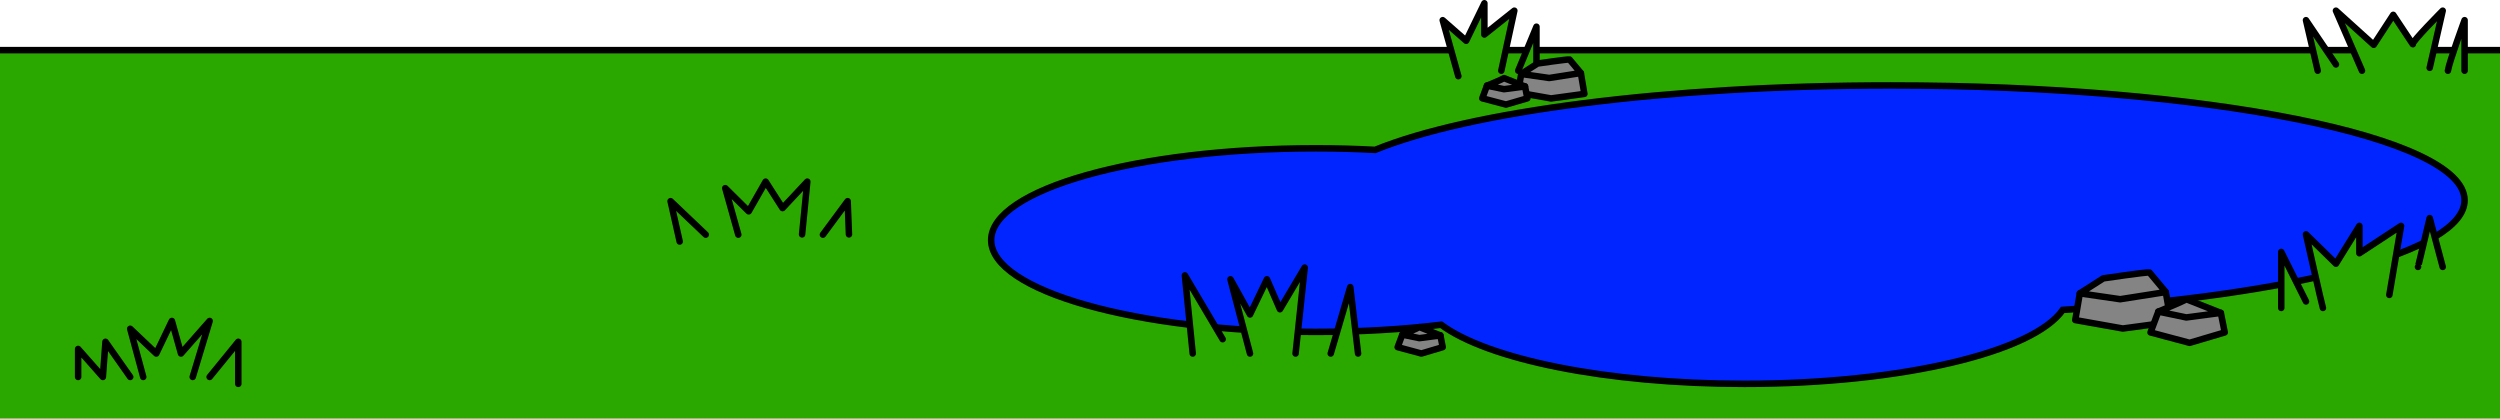 <svg version="1.0" id="pondBGGraphic" xmlns="http://www.w3.org/2000/svg" xmlns:xlink="http://www.w3.org/1999/xlink" x="0px" y="0px" viewBox="0 0 1920 321.5" enable-background="new 0 0 1920 321.5" xml:space="preserve"><g id="pondBG"><g><rect y="38.5" fill="#2AA800" width="1920" height="283"/><line fill="none" stroke="#000000" stroke-width="5" stroke-miterlimit="10" x1="1920" y1="38.5" x2="0" y2="38.5"/></g><g><path fill="#0025FF" stroke="#000000" stroke-width="5" stroke-miterlimit="10" d="M1892.8,153.8c0-48.7-197.3-88.2-440.7-88.2c-174,0-324.4,20.2-396,49.5c-14.8-0.8-30.1-1.2-45.7-1.2c-137.6,0-249.2,31.6-249.2,70.5c0,38.9,111.6,70.5,249.2,70.5c34.2,0,66.8-1.9,96.4-5.5c35.8,26.5,126.5,45.4,232.9,45.4c121.1,0,222-24.4,244.5-56.8C1763,226.7,1892.8,193.3,1892.8,153.8z"/></g><path fill="#2AA800" stroke="#000000" stroke-width="5" stroke-linecap="round" stroke-linejoin="round" stroke-miterlimit="10" d="M1814,54.3l-20-46.1l29,26.2l15-23c0,0,16,24.1,15,22.5c-1-1.6,23-25.7,23-25.7l-10,43.9"/><path fill="#2AA800" stroke="#000000" stroke-width="5" stroke-linecap="round" stroke-linejoin="round" stroke-miterlimit="10" d="M1784,236.5c-1-3-13-56.5-13-56.5l23,22.5l18-29v21l32-21l-9,53"/><polyline fill="#2AA800" stroke="#000000" stroke-width="5" stroke-linecap="round" stroke-linejoin="round" stroke-miterlimit="10" points="1752,236.5 1752,193.5 1771,231.5 "/><path fill="#2AA800" stroke="#000000" stroke-width="5" stroke-linecap="round" stroke-linejoin="round" stroke-miterlimit="10" d="M1857,205c0,0.5,9-37.5,9-37.5l10,37.5"/><polyline fill="#2AA800" stroke="#000000" stroke-width="5" stroke-linecap="round" stroke-linejoin="round" stroke-miterlimit="10" points="960,271.5 945,214.5 960,241.5 973,214.5 983,237.5 1002,205.5 995,271.5 "/><polyline fill="#2AA800" stroke="#000000" stroke-width="5" stroke-linecap="round" stroke-linejoin="round" stroke-miterlimit="10" points="1022,271.5 1037,220.5 1043,271.5 "/><polyline fill="#2AA800" stroke="#000000" stroke-width="5" stroke-linecap="round" stroke-linejoin="round" stroke-miterlimit="10" points="916,271.5 910,211.5 939,260.5 "/><polyline fill="#2AA800" stroke="#000000" stroke-width="5" stroke-linecap="round" stroke-linejoin="round" stroke-miterlimit="10" points="567,180.2 557,144.5 575,162.3 588,139.5 601,159.8 620,139.5 616,180 "/><polyline fill="#2AA800" stroke="#000000" stroke-width="5" stroke-linecap="round" stroke-linejoin="round" stroke-miterlimit="10" points="522,185.5 515,154.5 542,180.2 "/><polyline fill="#2AA800" stroke="#000000" stroke-width="5" stroke-linecap="round" stroke-linejoin="round" stroke-miterlimit="10" points="632,180.2 651,154.5 652,180 "/><polyline fill="#2AA800" stroke="#000000" stroke-width="5" stroke-linecap="round" stroke-linejoin="round" stroke-miterlimit="10" points="110,289.5 100,252.5 120,271.5 132,246.5 139,271.5 161,246.5 148,289.5 "/><polyline fill="#2AA800" stroke="#000000" stroke-width="5" stroke-linecap="round" stroke-linejoin="round" stroke-miterlimit="10" points="161,289.5 183,262.5 183,294.8 "/><polyline fill="#2AA800" stroke="#000000" stroke-width="5" stroke-linecap="round" stroke-linejoin="round" stroke-miterlimit="10" points="100,289.5 81,262.5 79,289.5 60,268 60,289.5 "/><path fill="#2AA800" stroke="#000000" stroke-width="5" stroke-linecap="round" stroke-linejoin="round" stroke-miterlimit="10" d="M1880,54.3c1-6.8,12.8-38.8,12.8-38.8v38.8"/><polyline fill="#2AA800" stroke="#000000" stroke-width="5" stroke-linecap="round" stroke-linejoin="round" stroke-miterlimit="10" points="1794,49.5 1771,15.5 1780,54.3 "/><polyline fill="#2AA800" stroke="#000000" stroke-width="5" stroke-linecap="round" stroke-linejoin="round" stroke-miterlimit="10" points="1120,58.5 1108,15.5 1126,31.3 1140,2.5 1140,26.5 1163,8.2 1153,54.3 "/><polyline fill="#2AA800" stroke="#000000" stroke-width="5" stroke-linecap="round" stroke-linejoin="round" stroke-miterlimit="10" points="1166,54.3 1180,20.5 1180,54.3 "/><g><polygon fill="#848484" points="1643.8,218.2 1602.8,221.8 1595.7,228.7 1593.8,241.2 1595.3,247 1626.2,251.6 1633.2,253.2 1663.3,248.7 1666.9,245.4 1663.8,227.4 1658.3,221 "/><polyline fill="none" stroke="#000000" stroke-width="5" stroke-linecap="round" stroke-linejoin="round" stroke-miterlimit="10" points="1663.3,224.3 1667.3,247.3 1630.3,252.3 1593.8,245.8 1597.3,225.3 "/><path fill="#848484" stroke="#000000" stroke-width="5" stroke-linecap="round" stroke-linejoin="round" stroke-miterlimit="10" d="M1650.8,209.3c-2-0.5-35.5,4.5-35.5,4.5l-18,11.5l31,4.5l35-5.5L1650.8,209.3z"/></g><g><polygon fill="#848484" points="1691.7,237.5 1702.3,238.3 1706.2,243.1 1708.6,252.3 1707.5,255.6 1686,262 1679.1,262.6 1656.6,256.6 1651.6,252.3 1656.3,241.8 1676,236.5 "/><polyline fill="none" stroke="#000000" stroke-width="5" stroke-linecap="round" stroke-linejoin="round" stroke-miterlimit="10" points="1705.6,240.3 1708.6,255.3 1681.6,263.3 1651.6,255.3 1657.6,239.3 "/><path fill="#848484" stroke="#000000" stroke-width="5" stroke-linecap="round" stroke-linejoin="round" stroke-miterlimit="10" d="M1679.1,229.8c-2,1.5-21.5,9.5-21.5,9.5l21.5,4.5l26.5-3.5L1679.1,229.8z"/></g><g><polygon fill="#848484" points="1097.7,255.8 1104.2,256.3 1106.5,259.2 1108,264.8 1107.3,266.8 1094.3,270.7 1090.1,271.1 1076.4,267.5 1073.4,264.8 1076.3,258.5 1088.2,255.2 "/><polyline fill="none" stroke="#000000" stroke-width="5" stroke-linecap="round" stroke-linejoin="round" stroke-miterlimit="10" points="1106.2,257.5 1108,266.6 1091.6,271.5 1073.4,266.6 1077,256.9 "/><path fill="#848484" stroke="#000000" stroke-width="5" stroke-linecap="round" stroke-linejoin="round" stroke-miterlimit="10" d="M1090.1,251.2c-1.2,0.9-13.1,5.8-13.1,5.8l13.1,2.7l16.1-2.1L1090.1,251.2z"/></g><g><polygon fill="#848484" points="1200.6,51.9 1172.1,54.4 1167.2,59.2 1165.8,67.9 1166.9,71.9 1188.4,75.1 1193.2,76.2 1214.1,73.1 1216.6,70.8 1214.4,58.3 1210.6,53.9 "/><polyline fill="none" stroke="#000000" stroke-width="5" stroke-linecap="round" stroke-linejoin="round" stroke-miterlimit="10" points="1214.1,56.2 1216.8,72.1 1191.2,75.6 1165.8,71.1 1168.3,56.9 "/><path fill="#848484" stroke="#000000" stroke-width="5" stroke-linecap="round" stroke-linejoin="round" stroke-miterlimit="10" d="M1205.4,45.7c-1.4-0.3-24.6,3.1-24.6,3.1l-12.5,8l21.5,3.1l24.3-3.8L1205.4,45.7z"/></g><g><polygon fill="#848484" points="1162.7,64.6 1169.2,65.1 1171.5,68 1173,73.6 1172.3,75.7 1159.3,79.5 1155.1,79.9 1141.4,76.3 1138.4,73.6 1141.3,67.3 1153.2,64 "/><polyline fill="none" stroke="#000000" stroke-width="5" stroke-linecap="round" stroke-linejoin="round" stroke-miterlimit="10" points="1171.2,66.3 1173,75.5 1156.6,80.3 1138.4,75.5 1142,65.7 "/><path fill="#848484" stroke="#000000" stroke-width="5" stroke-linecap="round" stroke-linejoin="round" stroke-miterlimit="10" d="M1155.1,60c-1.2,0.9-13.1,5.8-13.1,5.8l13.1,2.7l16.1-2.1L1155.1,60z"/></g></g></svg>